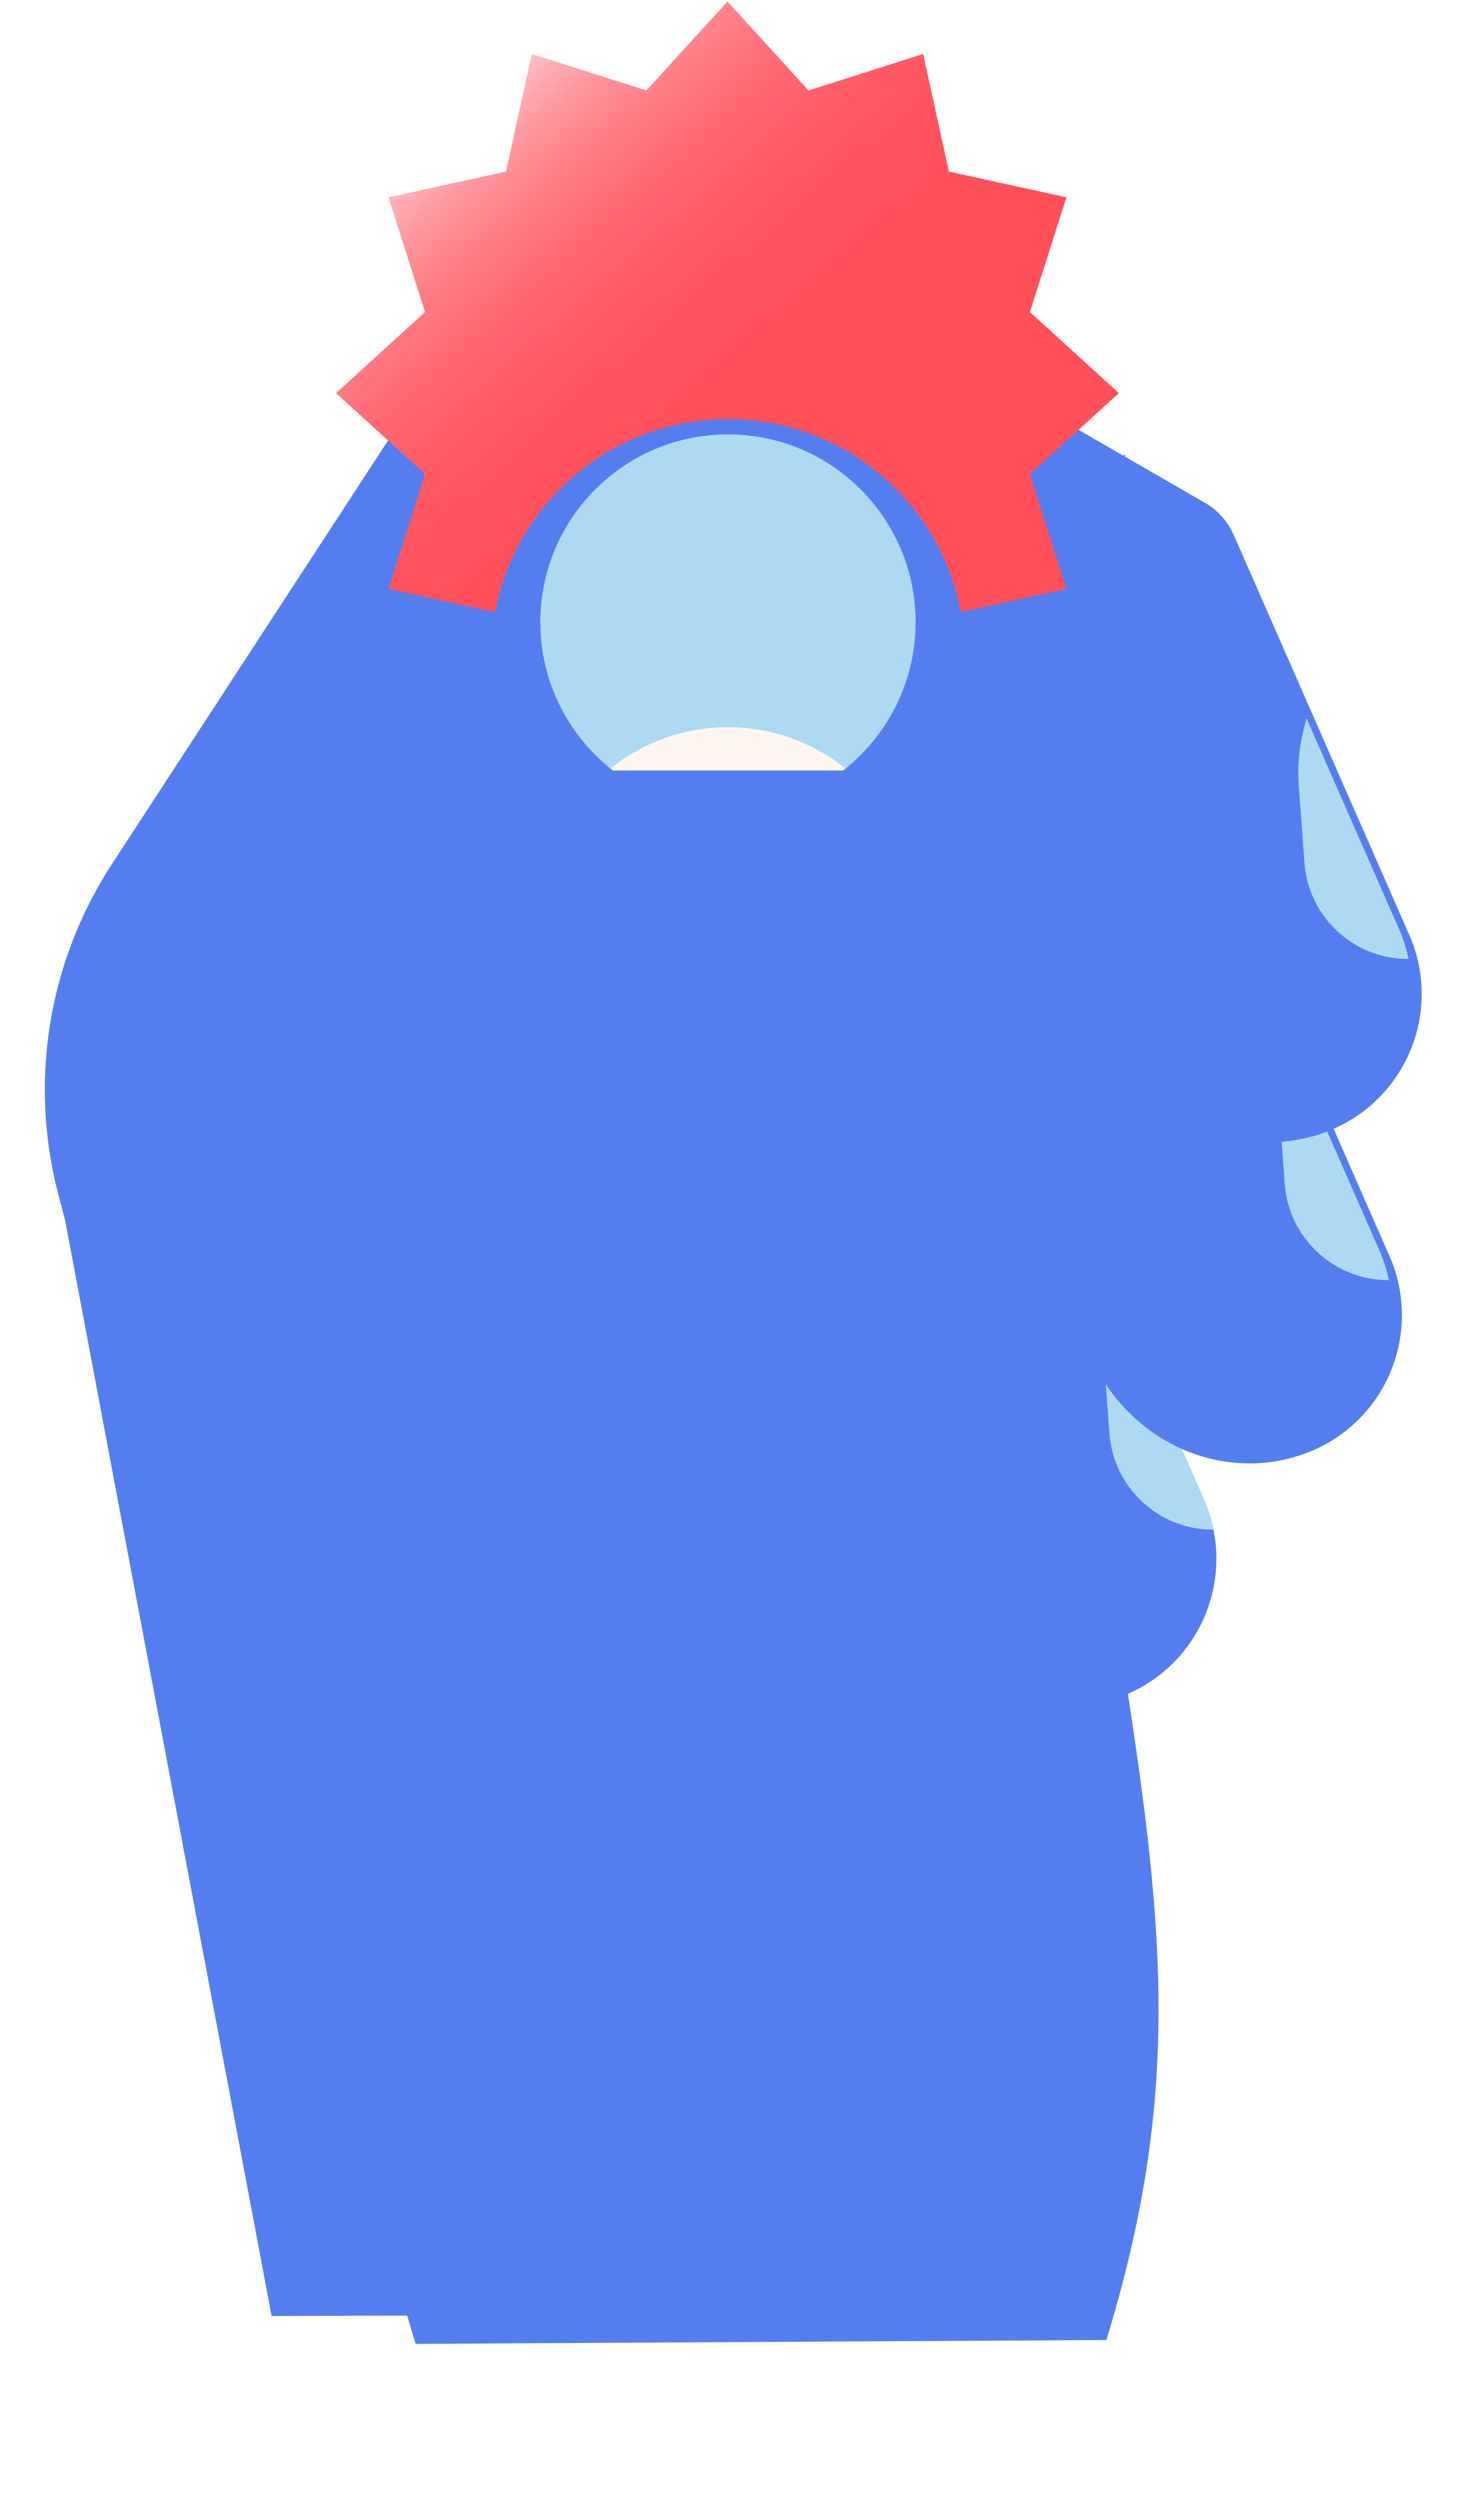 <svg width="769" height="1308" viewBox="0 0 769 1308" fill="none" xmlns="http://www.w3.org/2000/svg">
<g clip-path="url(#clip0_3034_613)">
<path d="M591.582 885.642C629.3 868.518 646.71 824.613 630.981 786.287L512.06 515.494L335.633 618.891L482.972 853.478C508.18 889.666 553.856 902.775 591.573 885.642H591.582Z" fill="#547EF0"/>
<path d="M580.772 749.866L577.821 709.725C577.088 699.781 577.955 689.784 580.397 680.118L581.747 674.753V674.091L631.018 786.278C632.905 790.874 634.308 795.56 635.265 800.263H635.006C606.516 800.263 582.856 778.275 580.772 749.866Z" fill="#AED9F3"/>
<g filter="url(#filter0_d_3034_613)">
<path d="M683.348 755.099C721.066 737.975 738.476 694.069 722.747 655.743L603.826 384.951L427.399 488.348L574.738 722.934C599.945 759.123 645.621 772.232 683.339 755.099H683.348Z" fill="#547EF0"/>
</g>
<path d="M672.538 619.331L669.587 579.19C668.854 569.246 669.721 559.249 672.162 549.583L673.512 544.217V543.556L722.783 655.743C724.67 660.339 726.074 665.025 727.031 669.728H726.771C698.282 669.728 674.621 647.74 672.538 619.331Z" fill="#AED9F3"/>
<g filter="url(#filter1_d_3034_613)">
<path d="M582.714 235.366L584.001 234.606L583.295 235.697L582.714 235.366Z" fill="#6A3636"/>
<path d="M53.19 449.044L150.077 300.507L206.019 214.753L237.575 166.385C272.208 113.296 342.296 96.547 397.183 128.238L582.722 235.355L583.303 235.686L625.509 260.053C632.136 263.88 637.367 269.72 640.443 276.721L733.1 487.709C748.83 526.035 731.419 569.941 693.702 587.065C655.984 604.189 610.308 591.089 585.1 554.9L482.079 390.876L354.547 586.385L469.426 1207.57L136.825 1208.58L28.644 634.95L25.335 622.475C9.633 563.332 19.756 500.3 53.19 449.044Z" fill="#547EF0"/>
</g>
<path d="M682.846 451.308L679.895 411.167C679.162 401.223 680.03 391.226 682.471 381.56L683.821 376.194V375.533L733.092 487.72C734.979 492.316 736.382 497.002 737.339 501.705H737.08C708.59 501.705 684.93 479.717 682.846 451.308Z" fill="#AED9F3"/>
<path d="M380.817 410.558L423.238 363.996L483.257 383.114L496.715 321.575L558.254 308.117L539.136 248.098L585.698 205.677L539.136 163.247L558.254 103.227L496.715 89.77L483.257 28.239L423.238 47.349L380.817 0.787L338.387 47.349L278.368 28.239L264.91 89.77L203.379 103.227L222.489 163.247L175.927 205.677L222.489 248.098L203.379 308.117L264.91 321.575L278.368 383.114L338.387 363.996L380.817 410.558Z" fill="url(#paint0_linear_3034_613)"/>
<g filter="url(#filter2_d_3034_613)">
<path d="M257.123 320.325C259.832 254.199 314.29 201.414 381.087 201.414C447.884 201.414 502.341 254.19 505.051 320.325H505.095L589.035 859.219C610.308 995.774 617.533 1081.11 579.163 1206.33L217.608 1208.35C217.608 1208.35 156.006 1017.71 179.372 863.762L257.123 320.325Z" fill="#547EF0"/>
</g>
<path d="M381.085 227.263C435.337 227.263 479.314 271.24 479.314 325.492C479.314 356.458 464.98 384.071 442.598 402.072C442.196 402.402 441.775 402.715 441.364 403.037L320.798 403.037C320.387 402.715 319.975 402.393 319.564 402.072C297.182 384.071 282.848 356.458 282.848 325.492C282.848 271.24 326.825 227.263 381.076 227.263H381.085Z" fill="#AED9F3"/>
<path d="M320.809 403.048C320.397 402.726 319.986 402.404 319.575 402.082C336.412 388.544 357.802 380.433 381.087 380.433C404.372 380.433 425.762 388.544 442.6 402.082C442.197 402.413 441.777 402.726 441.366 403.048L320.8 403.048H320.809Z" fill="#FFF6EF"/>
<path d="M442.598 402.07C442.196 402.392 441.784 402.723 441.382 403.036H441.373C441.784 402.714 442.196 402.392 442.607 402.07H442.598Z" fill="white"/>
<path d="M320.799 403.048C320.388 402.726 319.986 402.404 319.583 402.083C319.986 402.413 320.406 402.726 320.817 403.048H320.808H320.799Z" fill="white"/>
</g>
<defs>
<filter id="filter0_d_3034_613" x="417.438" y="372.691" width="331.785" height="408.253" filterUnits="userSpaceOnUse" color-interpolation-filters="sRGB">
<feFlood flood-opacity="0" result="BackgroundImageFix"/>
<feColorMatrix in="SourceAlpha" type="matrix" values="0 0 0 0 0 0 0 0 0 0 0 0 0 0 0 0 0 0 127 0" result="hardAlpha"/>
<feOffset dx="5.365" dy="3.067"/>
<feGaussianBlur stdDeviation="7.663"/>
<feColorMatrix type="matrix" values="0 0 0 0 0.176 0 0 0 0 0.082 0 0 0 0 0.286 0 0 0 0.3 0"/>
<feBlend mode="normal" in2="BackgroundImageFix" result="effect1_dropShadow_3034_613"/>
<feBlend mode="normal" in="SourceGraphic" in2="effect1_dropShadow_3034_613" result="shape"/>
</filter>
<filter id="filter1_d_3034_613" x="8.141" y="99.977" width="751.435" height="1127" filterUnits="userSpaceOnUse" color-interpolation-filters="sRGB">
<feFlood flood-opacity="0" result="BackgroundImageFix"/>
<feColorMatrix in="SourceAlpha" type="matrix" values="0 0 0 0 0 0 0 0 0 0 0 0 0 0 0 0 0 0 127 0" result="hardAlpha"/>
<feOffset dx="5.365" dy="3.067"/>
<feGaussianBlur stdDeviation="7.663"/>
<feColorMatrix type="matrix" values="0 0 0 0 0.176 0 0 0 0 0.082 0 0 0 0 0.286 0 0 0 0.3 0"/>
<feBlend mode="normal" in2="BackgroundImageFix" result="effect1_dropShadow_3034_613"/>
<feBlend mode="normal" in="SourceGraphic" in2="effect1_dropShadow_3034_613" result="shape"/>
</filter>
<filter id="filter2_d_3034_613" x="120.429" y="165.645" width="539.7" height="1114.25" filterUnits="userSpaceOnUse" color-interpolation-filters="sRGB">
<feFlood flood-opacity="0" result="BackgroundImageFix"/>
<feColorMatrix in="SourceAlpha" type="matrix" values="0 0 0 0 0 0 0 0 0 0 0 0 0 0 0 0 0 0 127 0" result="hardAlpha"/>
<feOffset dy="17.884"/>
<feGaussianBlur stdDeviation="26.826"/>
<feColorMatrix type="matrix" values="0 0 0 0 0.176 0 0 0 0 0.082 0 0 0 0 0.286 0 0 0 0.4 0"/>
<feBlend mode="normal" in2="BackgroundImageFix" result="effect1_dropShadow_3034_613"/>
<feBlend mode="normal" in="SourceGraphic" in2="effect1_dropShadow_3034_613" result="shape"/>
</filter>
<linearGradient id="paint0_linear_3034_613" x1="516.459" y1="360.089" x2="246.015" y2="52.231" gradientUnits="userSpaceOnUse">
<stop offset="0.41" stop-color="#FF4F59"/>
<stop offset="0.58" stop-color="#FF515B"/>
<stop offset="0.68" stop-color="#FF5A63"/>
<stop offset="0.77" stop-color="#FF6871"/>
<stop offset="0.85" stop-color="#FF7D85"/>
<stop offset="0.92" stop-color="#FF979E"/>
<stop offset="0.98" stop-color="#FFB7BD"/>
<stop offset="1" stop-color="#FFC2C7"/>
</linearGradient>
<clipPath id="clip0_3034_613">
<rect width="768.124" height="1306.49" fill="white" transform="translate(0.324 0.791)"/>
</clipPath>
</defs>
</svg>
